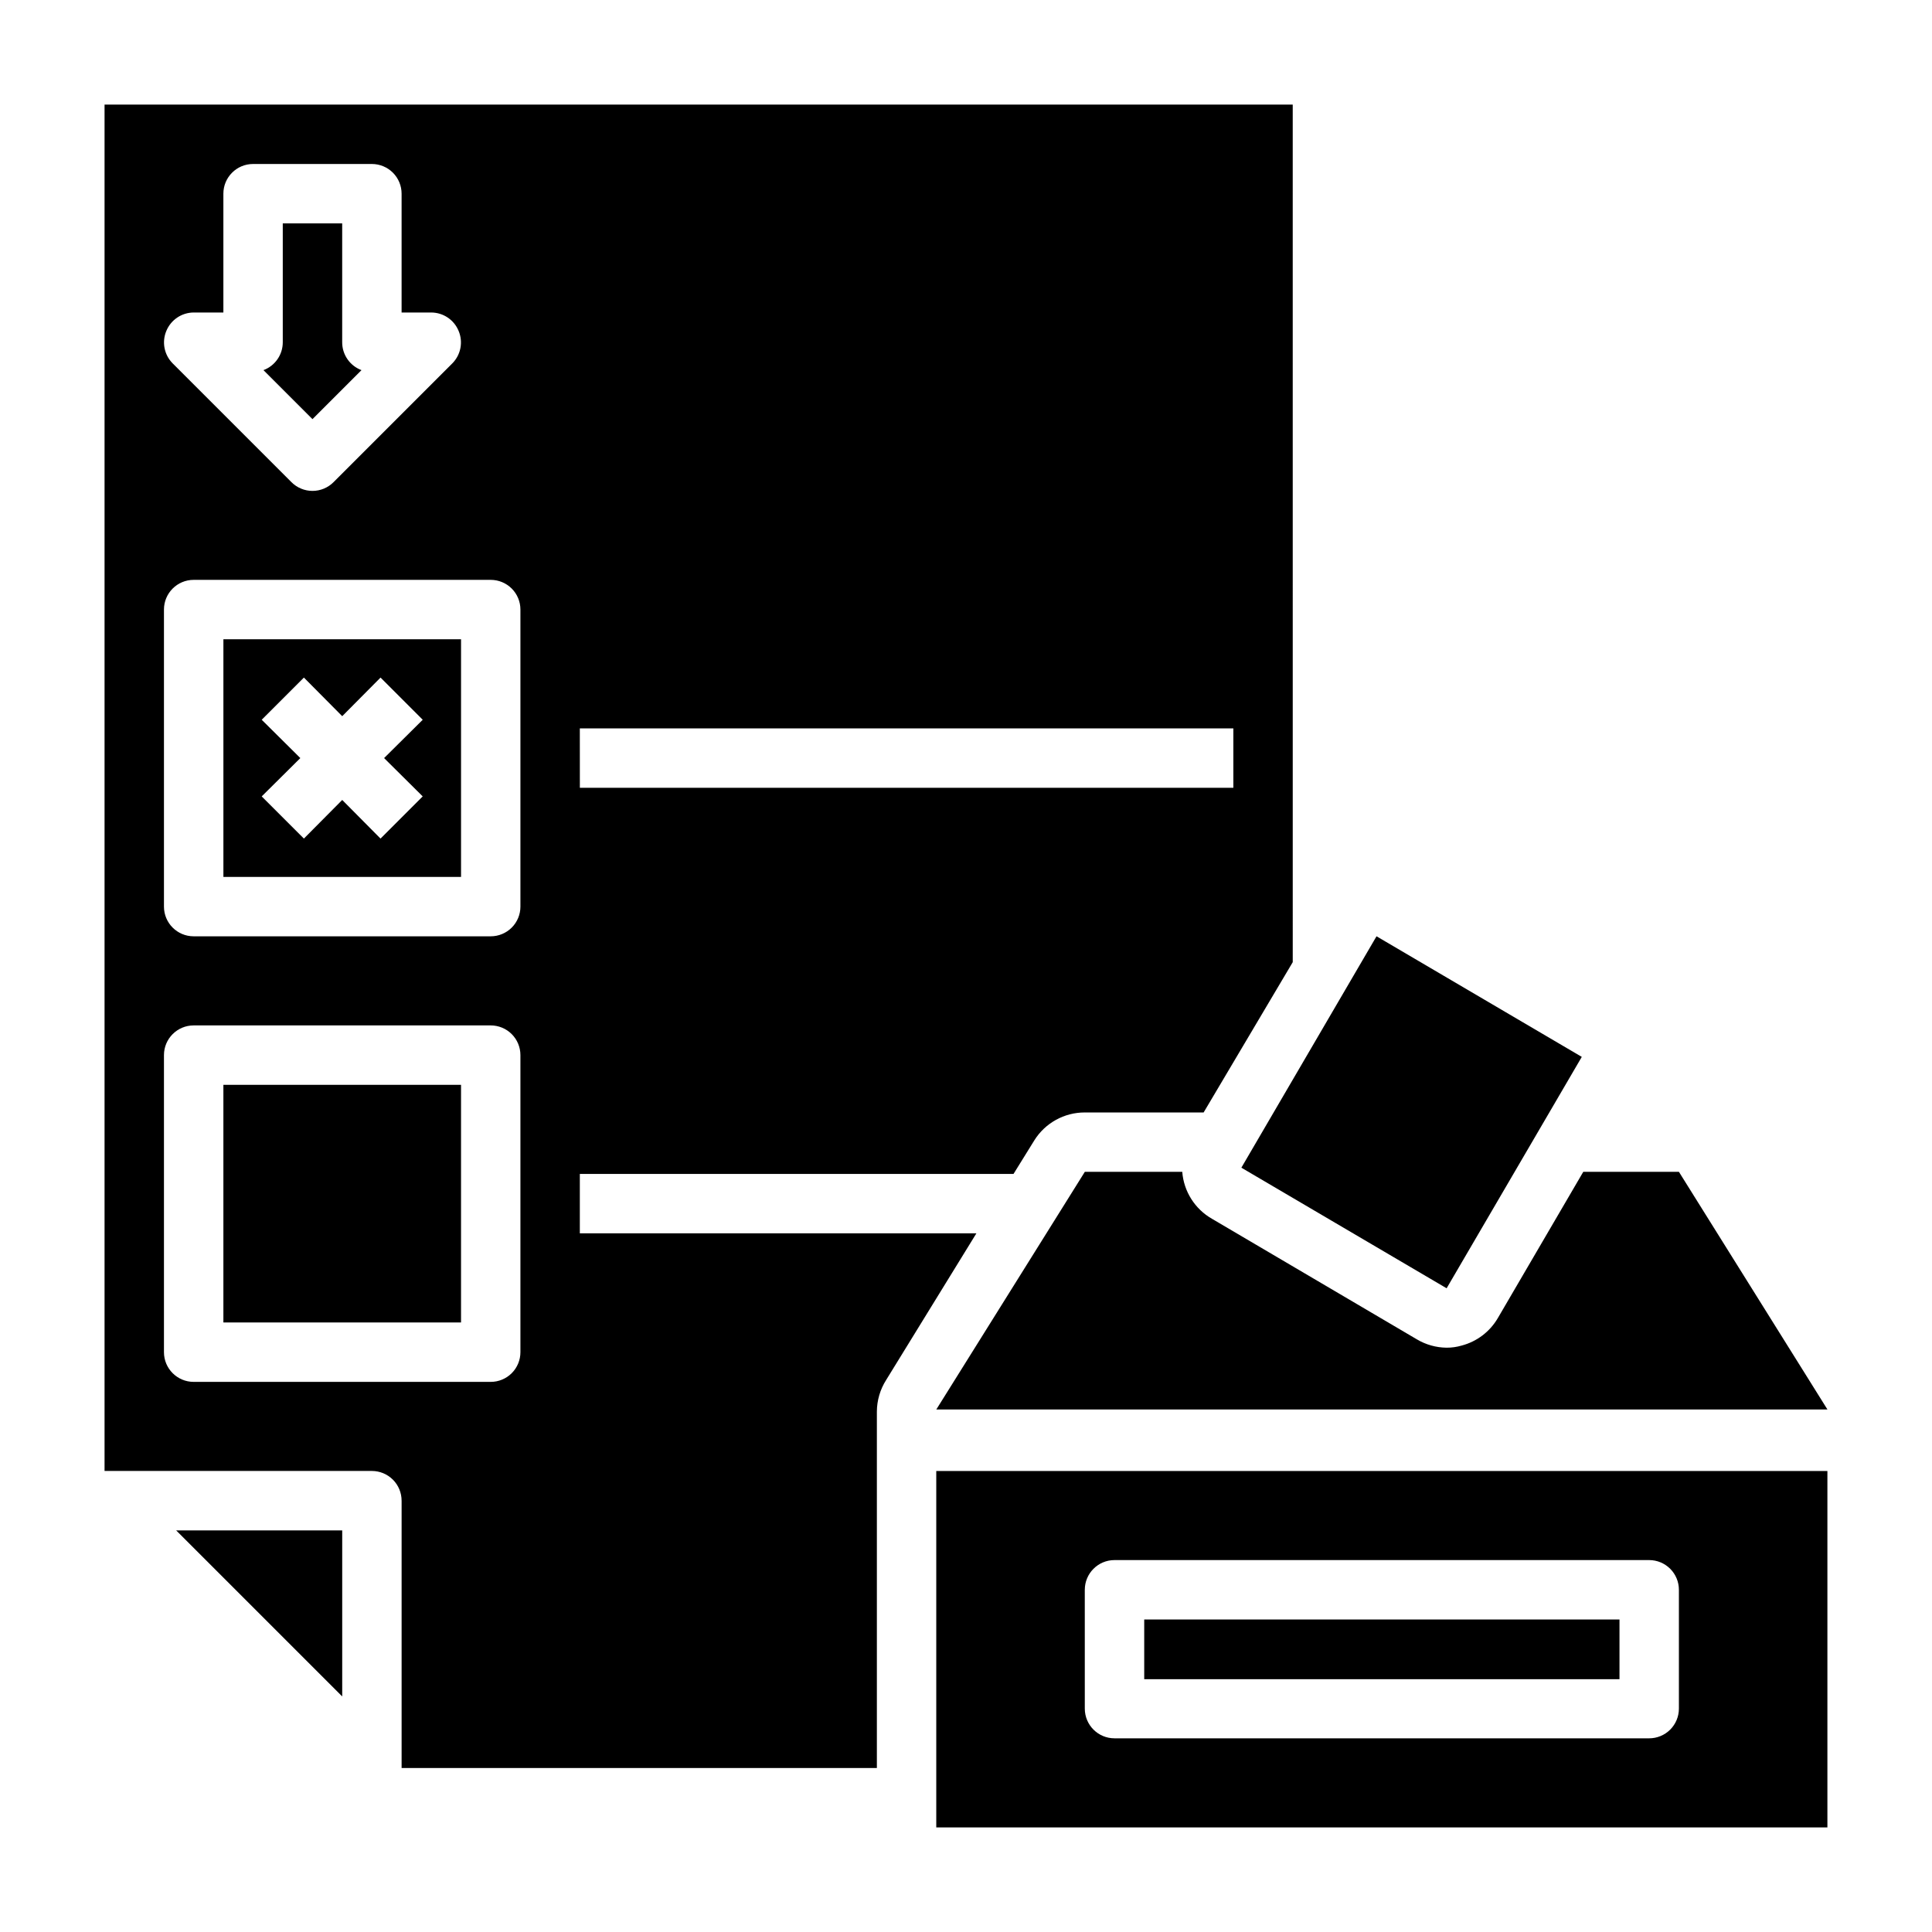 <?xml version="1.0" encoding="UTF-8"?>
<!-- Uploaded to: SVG Repo, www.svgrepo.com, Generator: SVG Repo Mixer Tools -->
<svg fill="#000000" width="800px" height="800px" version="1.1" viewBox="144 144 512 512" xmlns="http://www.w3.org/2000/svg">
 <g>
  <path d="m234.69 549.57h-44.008l44.008 44.004z"/>
  <path d="m203.2 431.49h62.977v62.977h-62.977z"/>
  <path d="m239.8 242.09c-3.086-1.152-5.129-4.106-5.117-7.398v-31.488h-15.746v31.488c0.012 3.293-2.031 6.246-5.117 7.398l12.988 12.988z"/>
  <path d="m250.43 541.7v70.848h125.95v-94.465c0.016-2.953 0.859-5.848 2.441-8.344l23.93-38.887h-105.09v-15.746h114.93l5.512-8.895c2.883-4.613 7.941-7.41 13.383-7.398h31.488l23.617-39.832-0.004-227.27h-314.88v362.11h70.848c2.086 0 4.09 0.828 5.566 2.305 1.477 1.477 2.305 3.477 2.305 5.566zm47.23-204.67h173.19v15.742h-173.18zm-109.58-105.33c1.211-2.941 4.066-4.867 7.242-4.883h7.875v-31.488c0-4.348 3.523-7.871 7.871-7.871h31.488c2.086 0 4.09 0.832 5.566 2.305 1.477 1.477 2.305 3.481 2.305 5.566v31.488h7.871c3.18 0.016 6.035 1.941 7.242 4.883 1.234 2.93 0.582 6.316-1.652 8.578l-31.488 31.488c-1.477 1.492-3.488 2.328-5.59 2.328-2.098 0-4.109-0.836-5.586-2.328l-31.488-31.488c-2.234-2.262-2.887-5.648-1.656-8.578zm-0.629 73.84c0-4.348 3.523-7.871 7.871-7.871h78.723c2.086 0 4.09 0.828 5.566 2.305 1.477 1.477 2.305 3.477 2.305 5.566v78.719c0 2.09-0.828 4.09-2.305 5.566-1.477 1.477-3.481 2.305-5.566 2.305h-78.723c-4.348 0-7.871-3.523-7.871-7.871zm0 196.8v-78.723c0-4.348 3.523-7.871 7.871-7.871h78.723c2.086 0 4.09 0.828 5.566 2.305 1.477 1.477 2.305 3.481 2.305 5.566v78.723c0 2.086-0.828 4.09-2.305 5.566-1.477 1.477-3.481 2.305-5.566 2.305h-78.723c-4.348 0-7.871-3.523-7.871-7.871z"/>
  <path d="m266.18 313.41h-62.977v62.977h62.977zm-10.156 41.645-11.18 11.18-10.152-10.238-10.156 10.234-11.18-11.176 10.234-10.156-10.234-10.156 11.18-11.18 10.156 10.234 10.156-10.234 11.18 11.18-10.238 10.156z"/>
  <path d="m527.37 485.41 35.82-61.324-54.398-31.961-35.816 61.324z"/>
  <path d="m392.12 628.29h236.16v-94.465h-236.16zm39.359-62.977h0.004c0-4.348 3.523-7.875 7.871-7.875h141.7c2.09 0 4.09 0.832 5.566 2.309 1.477 1.477 2.305 3.477 2.305 5.566v31.488c0 2.086-0.828 4.09-2.305 5.566-1.477 1.473-3.477 2.305-5.566 2.305h-141.7c-4.348 0-7.871-3.523-7.871-7.871z"/>
  <path d="m447.23 573.18h125.95v15.824h-125.95z"/>
  <path d="m563.58 454.55-22.672 38.809c-2.113 3.59-5.57 6.195-9.602 7.242-1.281 0.371-2.606 0.559-3.938 0.551-2.773-0.027-5.488-0.789-7.871-2.203l-54.316-31.961c-4.519-2.586-7.469-7.242-7.871-12.438h-25.82l-39.359 62.977h236.16l-39.359-62.977z"/>
 </g>
</svg>